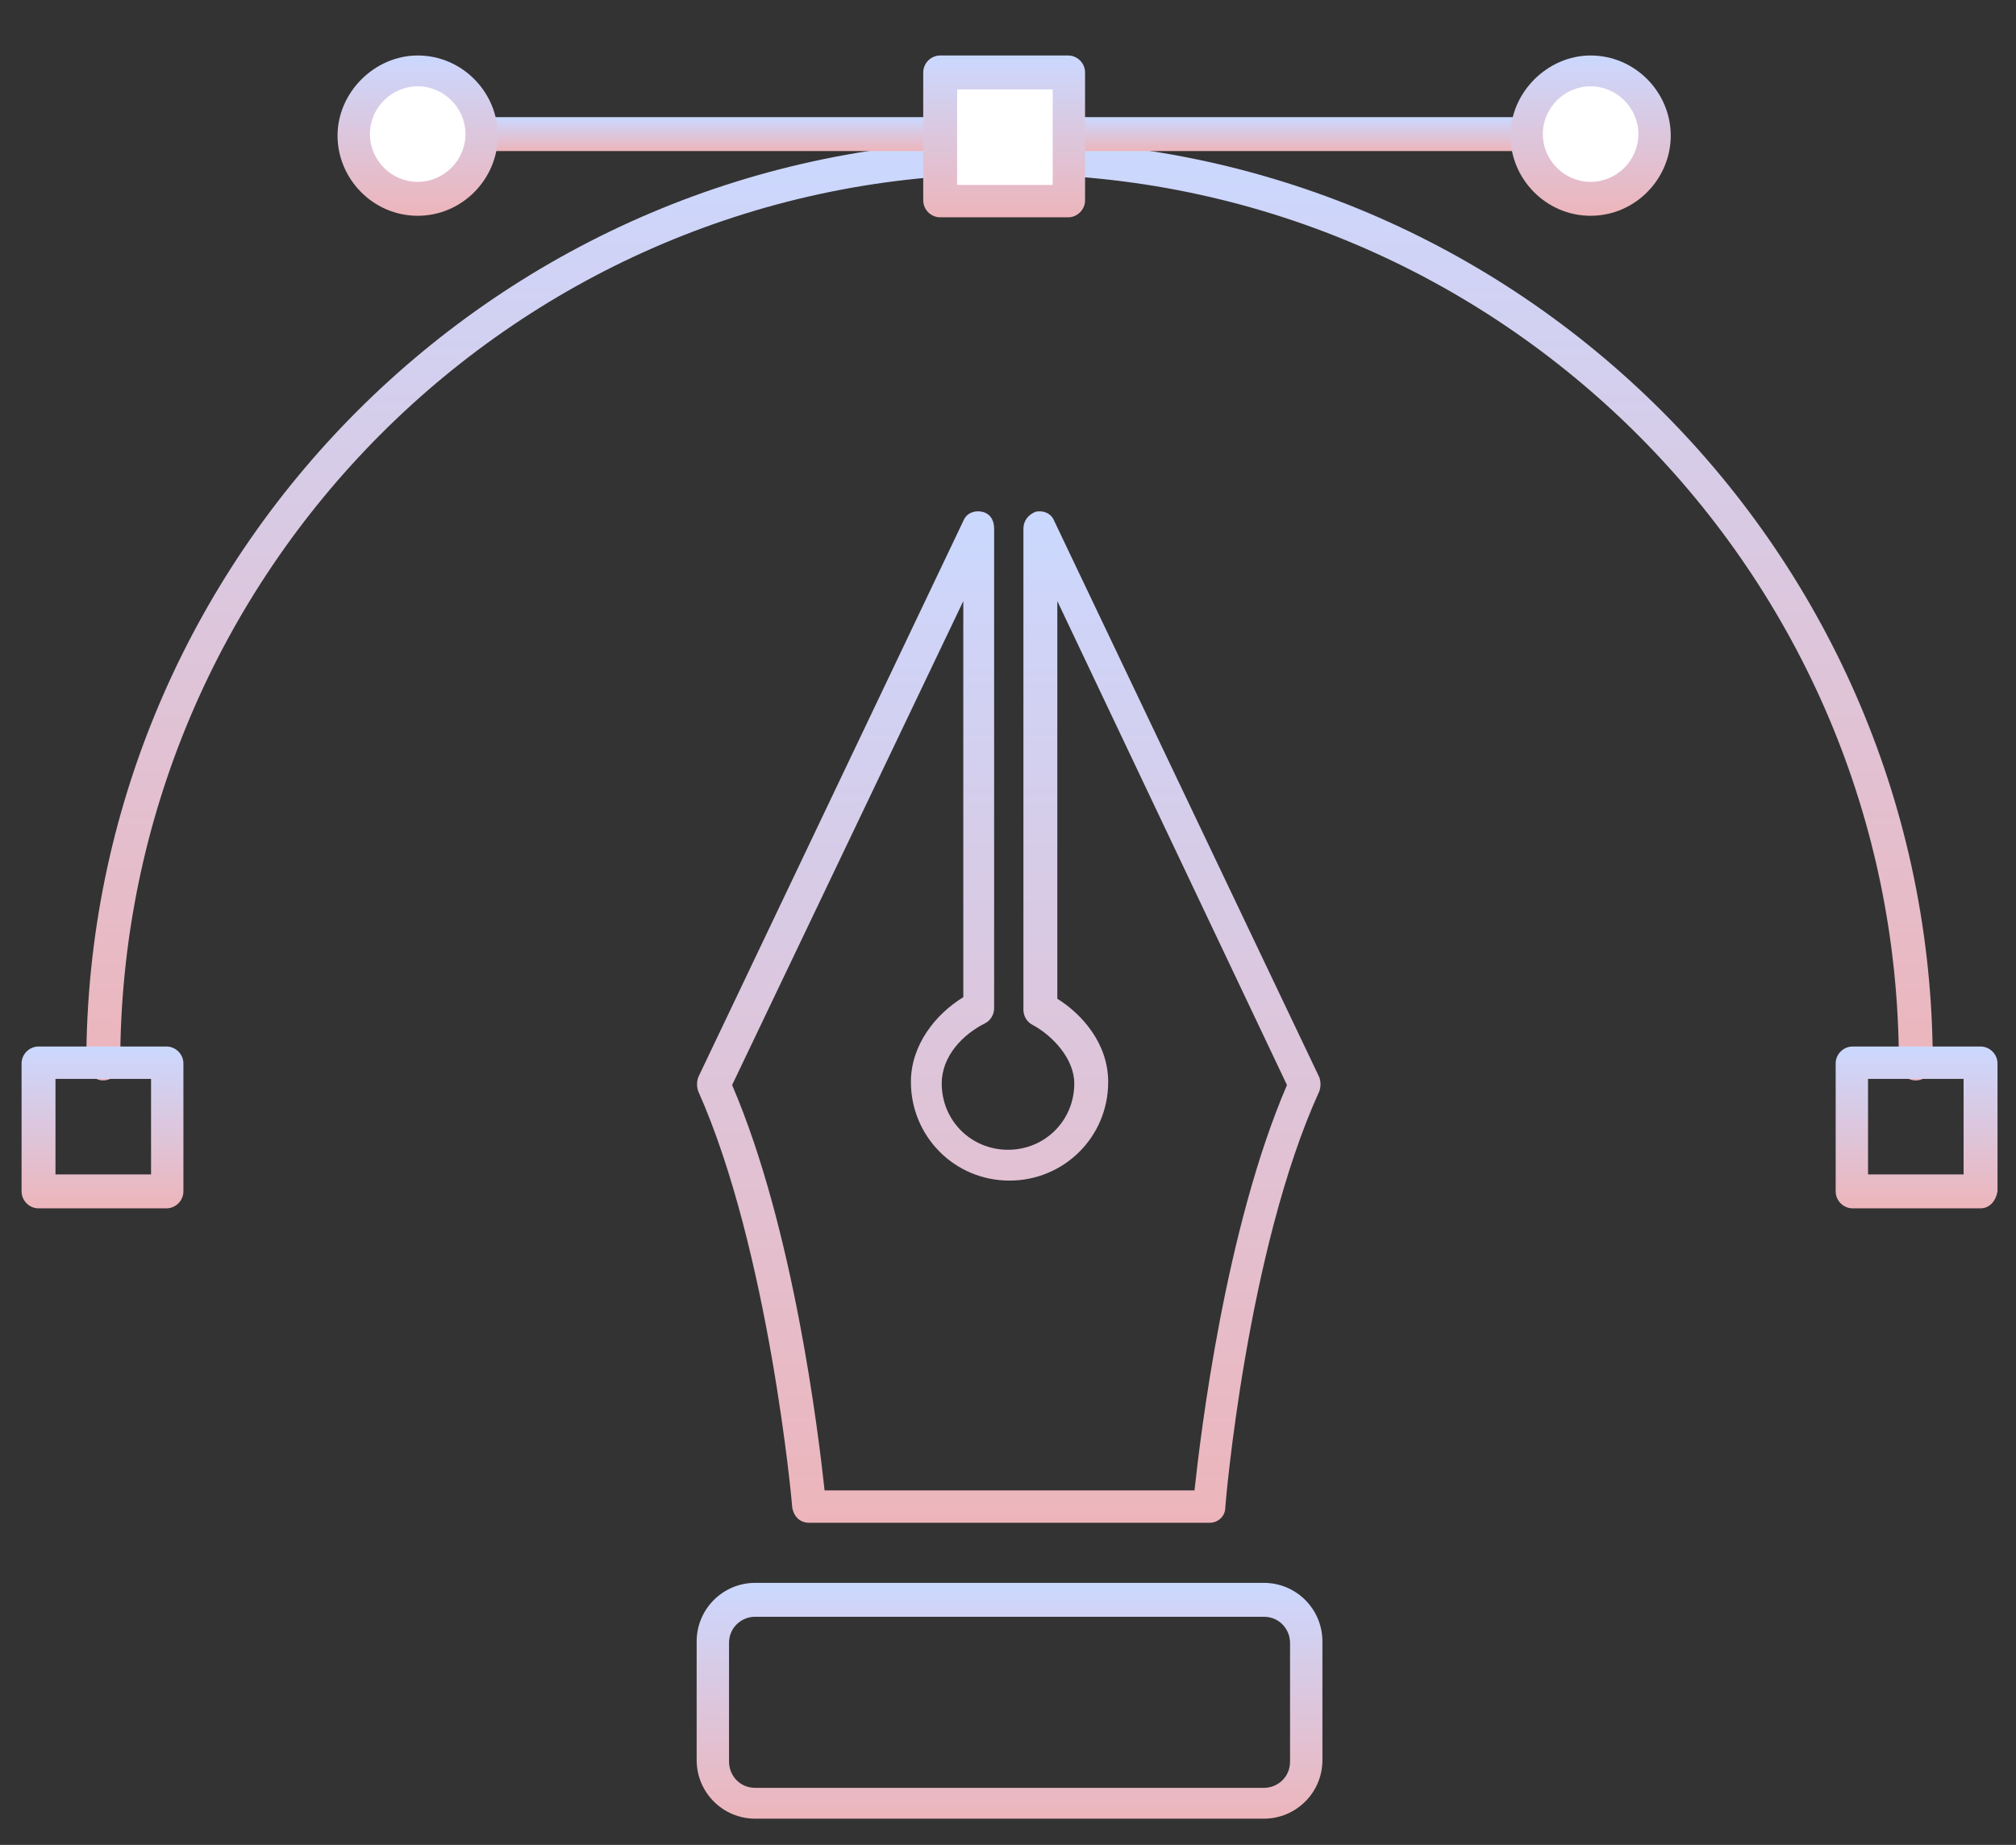 <?xml version="1.0" encoding="utf-8"?>
<!-- Generator: Adobe Illustrator 22.0.1, SVG Export Plug-In . SVG Version: 6.00 Build 0)  -->
<svg version="1.1" id="Слой_1" xmlns="http://www.w3.org/2000/svg" xmlns:xlink="http://www.w3.org/1999/xlink" x="0px" y="0px"
	 viewBox="0 0 130.8 119.7" style="enable-background:new 0 0 130.8 119.7;" xml:space="preserve">
<rect x="0" y="0" width="130.8" height="119.7" fill="#333333" stroke="none"/>
<style type="text/css">
	.st0{fill:url(#SVGID_1_);}
	.st1{fill:url(#SVGID_2_);}
	.st2{fill:url(#SVGID_3_);}
	.st3{fill:#FFFFFF;}
	.st4{fill:url(#SVGID_4_);}
	.st5{fill:url(#SVGID_5_);}
	.st6{fill:url(#SVGID_6_);}
	.st7{fill:url(#SVGID_7_);}
	.st8{fill:url(#SVGID_8_);}
	.st9{fill:url(#SVGID_9_);}
</style>
<g id="XMLID_838_">
	<g>
		<g>
			
				<linearGradient id="SVGID_1_" gradientUnits="userSpaceOnUse" x1="65.45" y1="23.2" x2="65.45" y2="88.825" gradientTransform="matrix(1 0 0 -1 0 122)">
				<stop  offset="0" style="stop-color:#EDB5BB"/>
				<stop  offset="1" style="stop-color:#CBD8FF"/>
			</linearGradient>
			<path class="st0" d="M78.5,98.8h-26c-0.6,0-1-0.4-1.1-1c0-0.2-1.5-16.7-6.1-27c-0.1-0.3-0.1-0.6,0-0.9l17.2-36.1
				c0.2-0.5,0.7-0.7,1.2-0.6c0.5,0.1,0.8,0.5,0.8,1.1v31.1c0,0.4-0.2,0.8-0.6,1c-1.4,0.7-2.8,2.1-2.8,3.9c0,2.4,1.9,4.3,4.3,4.3
				c2.4,0,4.3-1.9,4.3-4.3c0-1.6-1.4-3.1-2.7-3.8c-0.4-0.2-0.6-0.6-0.6-1V34.3c0-0.5,0.3-0.9,0.8-1.1c0.5-0.1,1,0.1,1.2,0.6
				l17.2,36.1c0.1,0.3,0.1,0.6,0,0.9c-4.7,10.3-6.1,26.8-6.1,27C79.5,98.4,79,98.8,78.5,98.8z M53.5,96.7h24c0.4-3.7,2-17,6-26.3
				L68.6,39v25.8c1.6,1,3.3,2.9,3.3,5.4c0,3.6-2.9,6.4-6.4,6.4c-3.6,0-6.4-2.9-6.4-6.4c0-2.4,1.6-4.4,3.4-5.5V39l-15,31.4
				C51.5,79.7,53.1,93,53.5,96.7z"/>
		</g>
	</g>
</g>
<g id="XMLID_837_">
	<g>
		<g>
			
				<linearGradient id="SVGID_2_" gradientUnits="userSpaceOnUse" x1="65.5" y1="51.9" x2="65.5" y2="112.9" gradientTransform="matrix(1 0 0 -1 0 122)">
				<stop  offset="0" style="stop-color:#EDB5BB"/>
				<stop  offset="1" style="stop-color:#CBD8FF"/>
			</linearGradient>
			<path class="st1" d="M124.3,70.1c-0.6,0-1.1-0.5-1.1-1.1c0-31.8-25.9-57.7-57.7-57.7C33.7,11.2,7.8,37.1,7.8,69
				c0,0.6-0.5,1.1-1.1,1.1S5.6,69.6,5.6,69c0-33,26.9-59.9,59.9-59.9S125.4,36,125.4,69C125.4,69.6,124.9,70.1,124.3,70.1z"/>
		</g>
	</g>
</g>
<g id="XMLID_836_">
	<g>
		<g>
			
				<linearGradient id="SVGID_3_" gradientUnits="userSpaceOnUse" x1="65.15" y1="112.196" x2="65.15" y2="114.351" gradientTransform="matrix(1 0 0 -1 0 122)">
				<stop  offset="0" style="stop-color:#EDB5BB"/>
				<stop  offset="1" style="stop-color:#CBD8FF"/>
			</linearGradient>
			<path class="st2" d="M103.2,9.8H27.1c-0.6,0-1.1-0.5-1.1-1.1s0.5-1.1,1.1-1.1h76.1c0.6,0,1.1,0.5,1.1,1.1S103.8,9.8,103.2,9.8z"
				/>
		</g>
	</g>
</g>
<g id="XMLID_835_">
	<g>
		<g>
			<rect x="61" y="4.7" class="st3" width="8.3" height="8.3"/>
		</g>
	</g>
	<g>
		<g>
			
				<linearGradient id="SVGID_4_" gradientUnits="userSpaceOnUse" x1="65.15" y1="107.875" x2="65.15" y2="118.352" gradientTransform="matrix(1 0 0 -1 0 122)">
				<stop  offset="0" style="stop-color:#EDB5BB"/>
				<stop  offset="1" style="stop-color:#CBD8FF"/>
			</linearGradient>
			<path class="st4" d="M69.3,14.1H61c-0.6,0-1.1-0.5-1.1-1.1V4.7c0-0.6,0.5-1.1,1.1-1.1h8.3c0.6,0,1.1,0.5,1.1,1.1V13
				C70.4,13.6,69.9,14.1,69.3,14.1z M62.1,12h6.2V5.8h-6.2C62.1,5.8,62.1,12,62.1,12z"/>
		</g>
	</g>
</g>
<g id="XMLID_833_">
	<g>
		<g>
			<circle class="st3" cx="103.2" cy="8.7" r="4.2"/>
		</g>
	</g>
	<g>
		<g>
			
				<linearGradient id="SVGID_5_" gradientUnits="userSpaceOnUse" x1="103.2" y1="108.035" x2="103.2" y2="118.512" gradientTransform="matrix(1 0 0 -1 0 122)">
				<stop  offset="0" style="stop-color:#EDB5BB"/>
				<stop  offset="1" style="stop-color:#CBD8FF"/>
			</linearGradient>
			<path class="st5" d="M103.2,14c-2.9,0-5.2-2.4-5.2-5.2s2.4-5.2,5.2-5.2c2.9,0,5.2,2.4,5.2,5.2S106.1,14,103.2,14z M103.2,5.6
				c-1.7,0-3.1,1.4-3.1,3.1s1.4,3.1,3.1,3.1s3.1-1.4,3.1-3.1C106.3,7,104.9,5.6,103.2,5.6z"/>
		</g>
	</g>
</g>
<g id="XMLID_831_">
	<g>
		<g>
			<circle class="st3" cx="27.1" cy="8.7" r="4.2"/>
		</g>
	</g>
	<g>
		<g>
			
				<linearGradient id="SVGID_6_" gradientUnits="userSpaceOnUse" x1="27.1" y1="108.035" x2="27.1" y2="118.512" gradientTransform="matrix(1 0 0 -1 0 122)">
				<stop  offset="0" style="stop-color:#EDB5BB"/>
				<stop  offset="1" style="stop-color:#CBD8FF"/>
			</linearGradient>
			<path class="st6" d="M27.1,14c-2.9,0-5.2-2.4-5.2-5.2s2.4-5.2,5.2-5.2c2.9,0,5.2,2.4,5.2,5.2S30,14,27.1,14z M27.1,5.6
				C25.4,5.6,24,7,24,8.7s1.4,3.1,3.1,3.1s3.1-1.4,3.1-3.1C30.2,7,28.8,5.6,27.1,5.6z"/>
		</g>
	</g>
</g>
<g id="XMLID_830_">
	<g>
		<g>
			
				<linearGradient id="SVGID_7_" gradientUnits="userSpaceOnUse" x1="124.35" y1="43.62" x2="124.35" y2="54.096" gradientTransform="matrix(1 0 0 -1 0 122)">
				<stop  offset="0" style="stop-color:#EDB5BB"/>
				<stop  offset="1" style="stop-color:#CBD8FF"/>
			</linearGradient>
			<path class="st7" d="M128.5,78.4h-8.3c-0.6,0-1.1-0.5-1.1-1.1V69c0-0.6,0.5-1.1,1.1-1.1h8.3c0.6,0,1.1,0.5,1.1,1.1v8.3
				C129.5,77.9,129.1,78.4,128.5,78.4z M121.2,76.2h6.2V70h-6.2V76.2z"/>
		</g>
	</g>
</g>
<g id="XMLID_829_">
	<g>
		<g>
			
				<linearGradient id="SVGID_8_" gradientUnits="userSpaceOnUse" x1="6.65" y1="43.62" x2="6.65" y2="54.096" gradientTransform="matrix(1 0 0 -1 0 122)">
				<stop  offset="0" style="stop-color:#EDB5BB"/>
				<stop  offset="1" style="stop-color:#CBD8FF"/>
			</linearGradient>
			<path class="st8" d="M10.8,78.4H2.5c-0.6,0-1.1-0.5-1.1-1.1V69c0-0.6,0.5-1.1,1.1-1.1h8.3c0.6,0,1.1,0.5,1.1,1.1v8.3
				C11.9,77.9,11.4,78.4,10.8,78.4z M3.6,76.2h6.2V70H3.6V76.2z"/>
		</g>
	</g>
</g>
<g id="XMLID_821_">
	<g>
		<g>
			
				<linearGradient id="SVGID_9_" gradientUnits="userSpaceOnUse" x1="65.5" y1="3.96" x2="65.5" y2="19.278" gradientTransform="matrix(1 0 0 -1 0 122)">
				<stop  offset="0" style="stop-color:#EDB5BB"/>
				<stop  offset="1" style="stop-color:#CBD8FF"/>
			</linearGradient>
			<path class="st9" d="M82,118H49c-2.1,0-3.8-1.7-3.8-3.8v-7.7c0-2.1,1.7-3.8,3.8-3.8h33c2.1,0,3.8,1.7,3.8,3.8v7.7
				C85.8,116.3,84.1,118,82,118z M49,104.9c-0.9,0-1.7,0.7-1.7,1.7v7.7c0,0.9,0.7,1.7,1.7,1.7h33c0.9,0,1.7-0.7,1.7-1.7v-7.7
				c0-0.9-0.7-1.7-1.7-1.7H49z"/>
		</g>
	</g>
</g>
</svg>
